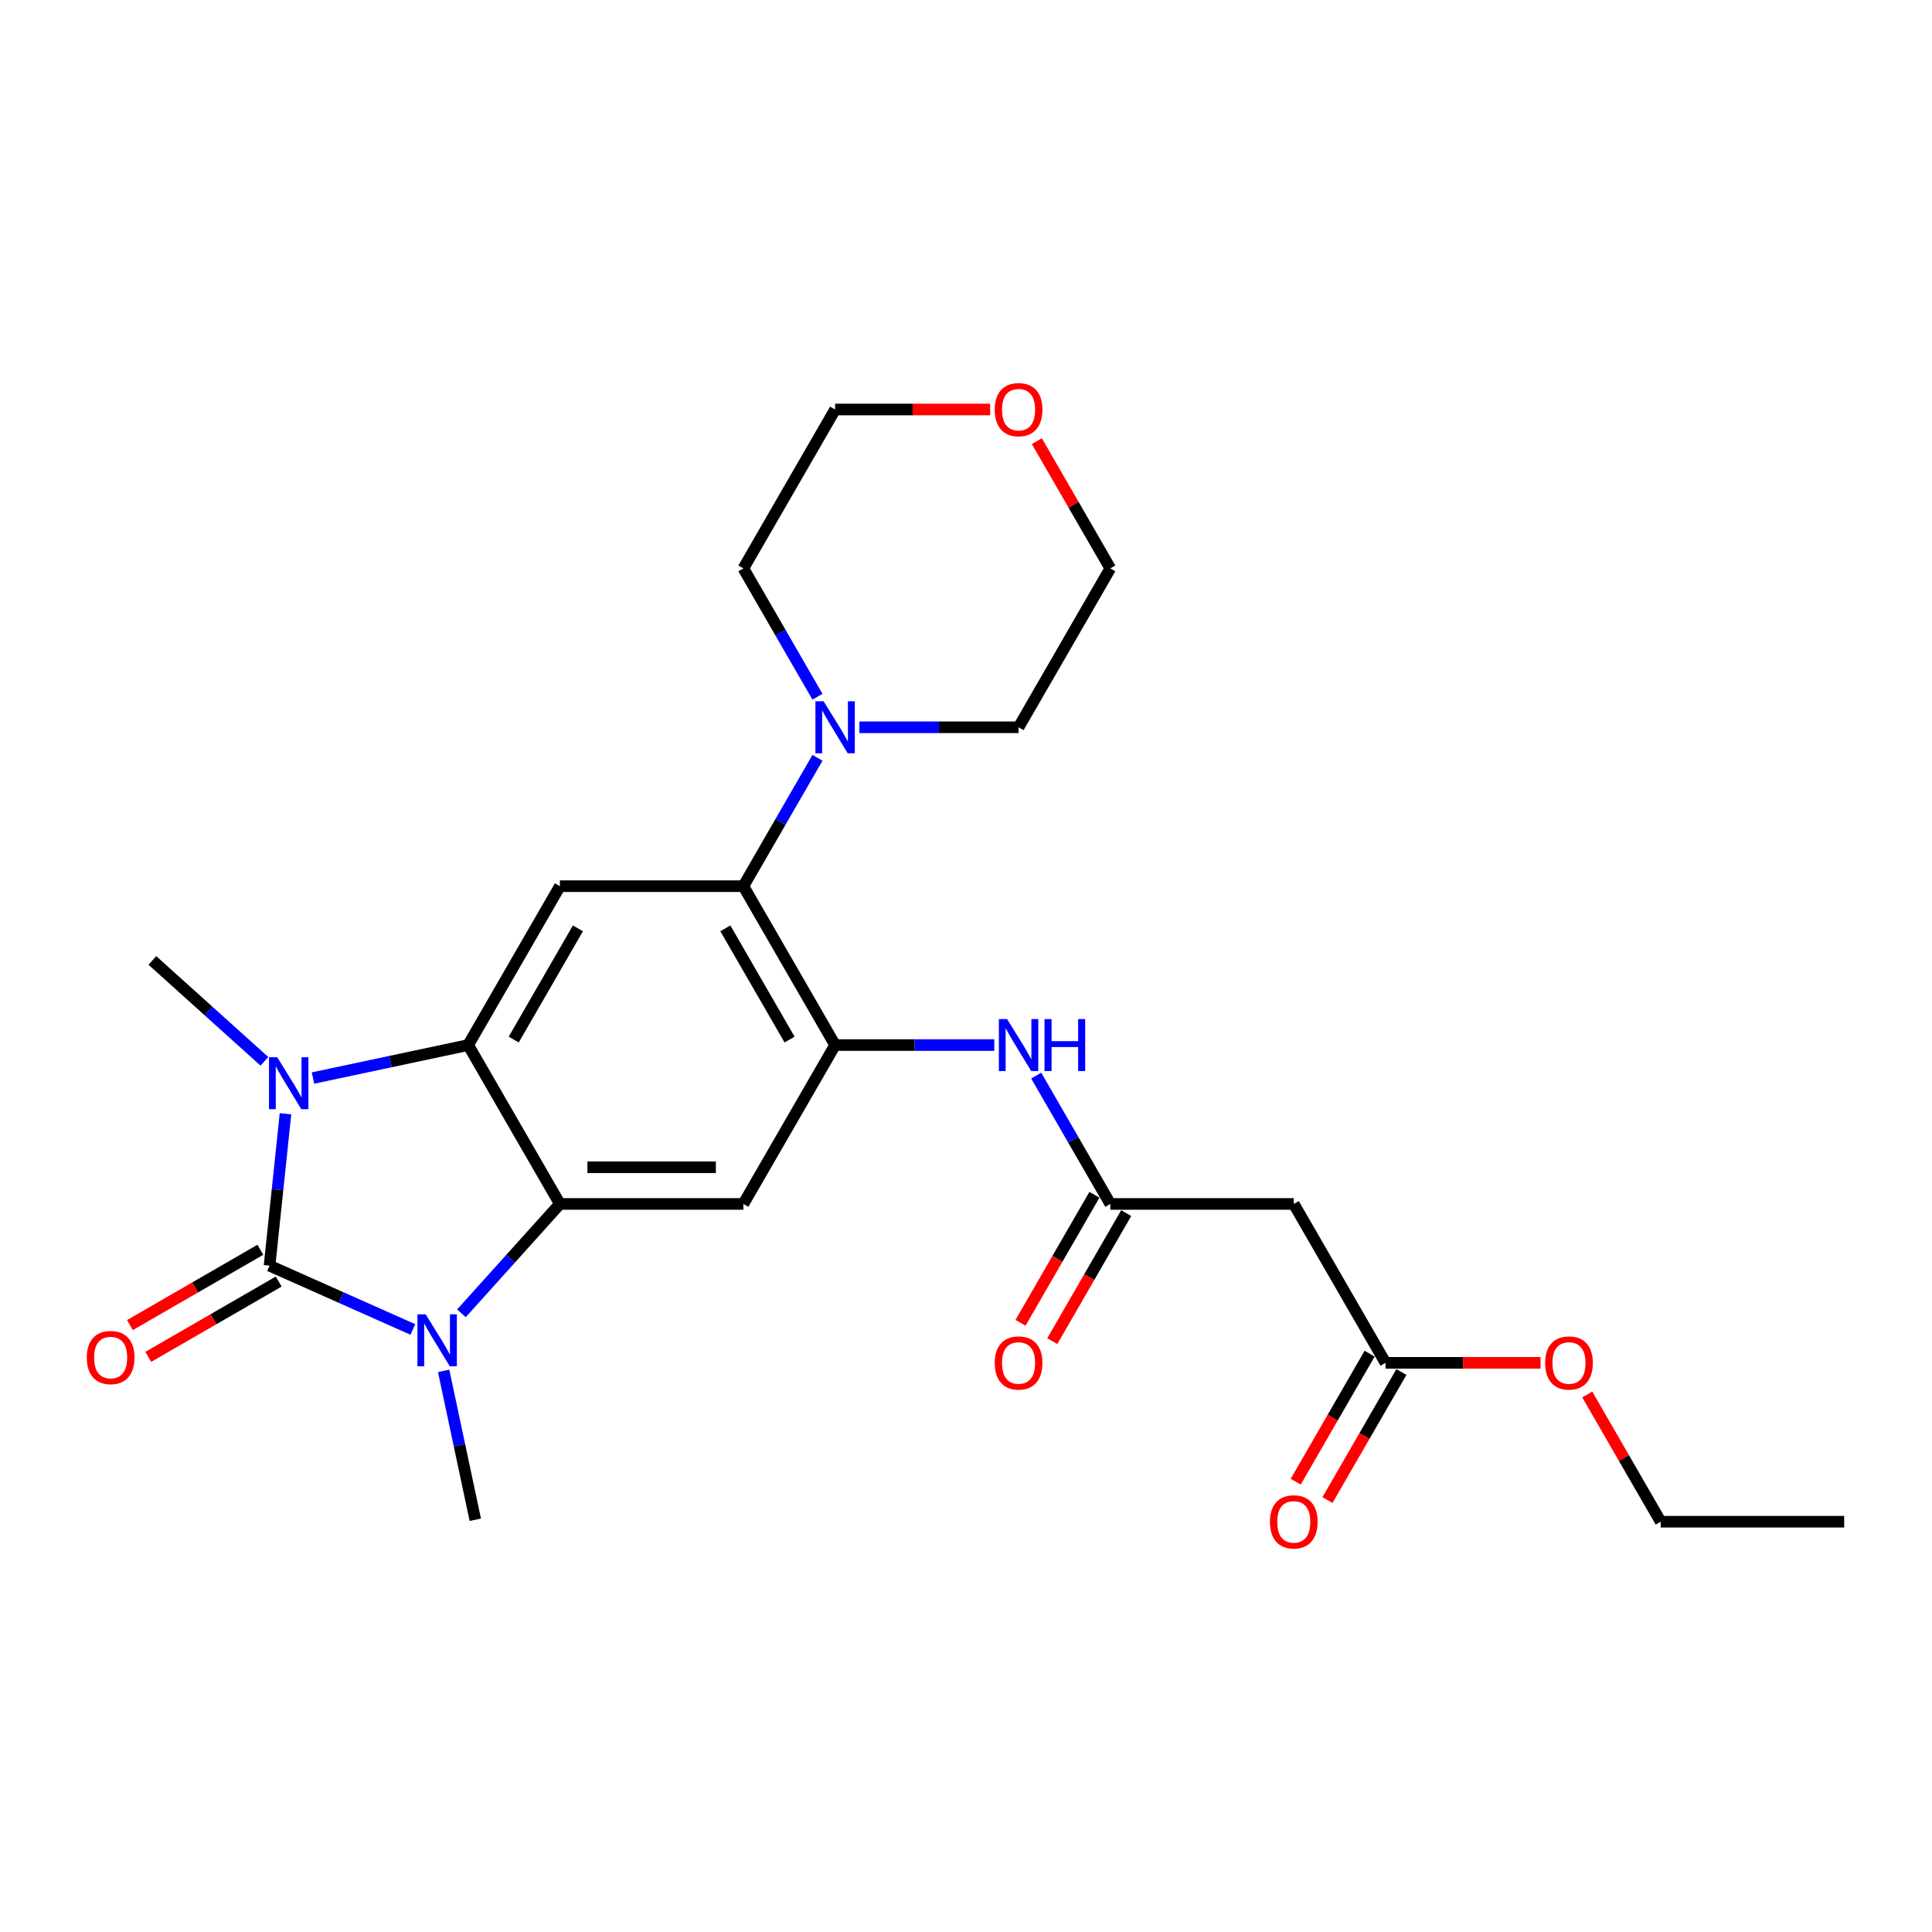 <?xml version='1.0' encoding='iso-8859-1'?>
<svg version='1.1' baseProfile='full'
              xmlns='http://www.w3.org/2000/svg'
                      xmlns:rdkit='http://www.rdkit.org/xml'
                      xmlns:xlink='http://www.w3.org/1999/xlink'
                  xml:space='preserve'
width='1000px' height='1000px' viewBox='0 0 1000 1000'>
<!-- END OF HEADER -->
<rect style='opacity:1.0;fill:#FFFFFF;stroke:none' width='1000' height='1000' x='0' y='0'> </rect>
<path class='bond-0' d='M 139.511,655.107 L 176.601,671.62' style='fill:none;fill-rule:evenodd;stroke:#000000;stroke-width:6px;stroke-linecap:butt;stroke-linejoin:miter;stroke-opacity:1' />
<path class='bond-0' d='M 176.601,671.62 L 213.691,688.133' style='fill:none;fill-rule:evenodd;stroke:#0000FF;stroke-width:6px;stroke-linecap:butt;stroke-linejoin:miter;stroke-opacity:1' />
<path class='bond-1' d='M 139.511,655.107 L 143.643,615.796' style='fill:none;fill-rule:evenodd;stroke:#000000;stroke-width:6px;stroke-linecap:butt;stroke-linejoin:miter;stroke-opacity:1' />
<path class='bond-1' d='M 143.643,615.796 L 147.774,576.485' style='fill:none;fill-rule:evenodd;stroke:#0000FF;stroke-width:6px;stroke-linecap:butt;stroke-linejoin:miter;stroke-opacity:1' />
<path class='bond-12' d='M 134.763,646.882 L 101.002,666.374' style='fill:none;fill-rule:evenodd;stroke:#000000;stroke-width:6px;stroke-linecap:butt;stroke-linejoin:miter;stroke-opacity:1' />
<path class='bond-12' d='M 101.002,666.374 L 67.242,685.866' style='fill:none;fill-rule:evenodd;stroke:#FF0000;stroke-width:6px;stroke-linecap:butt;stroke-linejoin:miter;stroke-opacity:1' />
<path class='bond-12' d='M 144.259,663.331 L 110.499,682.822' style='fill:none;fill-rule:evenodd;stroke:#000000;stroke-width:6px;stroke-linecap:butt;stroke-linejoin:miter;stroke-opacity:1' />
<path class='bond-12' d='M 110.499,682.822 L 76.738,702.314' style='fill:none;fill-rule:evenodd;stroke:#FF0000;stroke-width:6px;stroke-linecap:butt;stroke-linejoin:miter;stroke-opacity:1' />
<path class='bond-2' d='M 238.837,679.768 L 264.321,651.464' style='fill:none;fill-rule:evenodd;stroke:#0000FF;stroke-width:6px;stroke-linecap:butt;stroke-linejoin:miter;stroke-opacity:1' />
<path class='bond-2' d='M 264.321,651.464 L 289.806,623.16' style='fill:none;fill-rule:evenodd;stroke:#000000;stroke-width:6px;stroke-linecap:butt;stroke-linejoin:miter;stroke-opacity:1' />
<path class='bond-17' d='M 229.627,709.552 L 237.817,748.086' style='fill:none;fill-rule:evenodd;stroke:#0000FF;stroke-width:6px;stroke-linecap:butt;stroke-linejoin:miter;stroke-opacity:1' />
<path class='bond-17' d='M 237.817,748.086 L 246.008,786.619' style='fill:none;fill-rule:evenodd;stroke:#000000;stroke-width:6px;stroke-linecap:butt;stroke-linejoin:miter;stroke-opacity:1' />
<path class='bond-3' d='M 162.01,557.991 L 202.168,549.456' style='fill:none;fill-rule:evenodd;stroke:#0000FF;stroke-width:6px;stroke-linecap:butt;stroke-linejoin:miter;stroke-opacity:1' />
<path class='bond-3' d='M 202.168,549.456 L 242.325,540.92' style='fill:none;fill-rule:evenodd;stroke:#000000;stroke-width:6px;stroke-linecap:butt;stroke-linejoin:miter;stroke-opacity:1' />
<path class='bond-18' d='M 136.864,549.343 L 107.865,523.232' style='fill:none;fill-rule:evenodd;stroke:#0000FF;stroke-width:6px;stroke-linecap:butt;stroke-linejoin:miter;stroke-opacity:1' />
<path class='bond-18' d='M 107.865,523.232 L 78.866,497.121' style='fill:none;fill-rule:evenodd;stroke:#000000;stroke-width:6px;stroke-linecap:butt;stroke-linejoin:miter;stroke-opacity:1' />
<path class='bond-5' d='M 289.806,623.16 L 384.769,623.16' style='fill:none;fill-rule:evenodd;stroke:#000000;stroke-width:6px;stroke-linecap:butt;stroke-linejoin:miter;stroke-opacity:1' />
<path class='bond-5' d='M 304.051,604.168 L 370.525,604.168' style='fill:none;fill-rule:evenodd;stroke:#000000;stroke-width:6px;stroke-linecap:butt;stroke-linejoin:miter;stroke-opacity:1' />
<path class='bond-26' d='M 289.806,623.16 L 242.325,540.92' style='fill:none;fill-rule:evenodd;stroke:#000000;stroke-width:6px;stroke-linecap:butt;stroke-linejoin:miter;stroke-opacity:1' />
<path class='bond-6' d='M 242.325,540.92 L 289.806,458.68' style='fill:none;fill-rule:evenodd;stroke:#000000;stroke-width:6px;stroke-linecap:butt;stroke-linejoin:miter;stroke-opacity:1' />
<path class='bond-6' d='M 265.895,538.08 L 299.132,480.512' style='fill:none;fill-rule:evenodd;stroke:#000000;stroke-width:6px;stroke-linecap:butt;stroke-linejoin:miter;stroke-opacity:1' />
<path class='bond-4' d='M 432.25,540.92 L 384.769,623.16' style='fill:none;fill-rule:evenodd;stroke:#000000;stroke-width:6px;stroke-linecap:butt;stroke-linejoin:miter;stroke-opacity:1' />
<path class='bond-10' d='M 432.25,540.92 L 473.445,540.92' style='fill:none;fill-rule:evenodd;stroke:#000000;stroke-width:6px;stroke-linecap:butt;stroke-linejoin:miter;stroke-opacity:1' />
<path class='bond-10' d='M 473.445,540.92 L 514.64,540.92' style='fill:none;fill-rule:evenodd;stroke:#0000FF;stroke-width:6px;stroke-linecap:butt;stroke-linejoin:miter;stroke-opacity:1' />
<path class='bond-27' d='M 432.25,540.92 L 384.769,458.68' style='fill:none;fill-rule:evenodd;stroke:#000000;stroke-width:6px;stroke-linecap:butt;stroke-linejoin:miter;stroke-opacity:1' />
<path class='bond-27' d='M 408.68,538.08 L 375.443,480.512' style='fill:none;fill-rule:evenodd;stroke:#000000;stroke-width:6px;stroke-linecap:butt;stroke-linejoin:miter;stroke-opacity:1' />
<path class='bond-7' d='M 289.806,458.68 L 384.769,458.68' style='fill:none;fill-rule:evenodd;stroke:#000000;stroke-width:6px;stroke-linecap:butt;stroke-linejoin:miter;stroke-opacity:1' />
<path class='bond-8' d='M 384.769,458.68 L 403.943,425.47' style='fill:none;fill-rule:evenodd;stroke:#000000;stroke-width:6px;stroke-linecap:butt;stroke-linejoin:miter;stroke-opacity:1' />
<path class='bond-8' d='M 403.943,425.47 L 423.116,392.261' style='fill:none;fill-rule:evenodd;stroke:#0000FF;stroke-width:6px;stroke-linecap:butt;stroke-linejoin:miter;stroke-opacity:1' />
<path class='bond-20' d='M 423.116,360.619 L 403.943,327.409' style='fill:none;fill-rule:evenodd;stroke:#0000FF;stroke-width:6px;stroke-linecap:butt;stroke-linejoin:miter;stroke-opacity:1' />
<path class='bond-20' d='M 403.943,327.409 L 384.769,294.2' style='fill:none;fill-rule:evenodd;stroke:#000000;stroke-width:6px;stroke-linecap:butt;stroke-linejoin:miter;stroke-opacity:1' />
<path class='bond-21' d='M 444.823,376.44 L 486.018,376.44' style='fill:none;fill-rule:evenodd;stroke:#0000FF;stroke-width:6px;stroke-linecap:butt;stroke-linejoin:miter;stroke-opacity:1' />
<path class='bond-21' d='M 486.018,376.44 L 527.213,376.44' style='fill:none;fill-rule:evenodd;stroke:#000000;stroke-width:6px;stroke-linecap:butt;stroke-linejoin:miter;stroke-opacity:1' />
<path class='bond-9' d='M 574.694,623.16 L 555.521,589.951' style='fill:none;fill-rule:evenodd;stroke:#000000;stroke-width:6px;stroke-linecap:butt;stroke-linejoin:miter;stroke-opacity:1' />
<path class='bond-9' d='M 555.521,589.951 L 536.347,556.741' style='fill:none;fill-rule:evenodd;stroke:#0000FF;stroke-width:6px;stroke-linecap:butt;stroke-linejoin:miter;stroke-opacity:1' />
<path class='bond-11' d='M 574.694,623.16 L 669.657,623.16' style='fill:none;fill-rule:evenodd;stroke:#000000;stroke-width:6px;stroke-linecap:butt;stroke-linejoin:miter;stroke-opacity:1' />
<path class='bond-14' d='M 566.47,618.412 L 547.341,651.546' style='fill:none;fill-rule:evenodd;stroke:#000000;stroke-width:6px;stroke-linecap:butt;stroke-linejoin:miter;stroke-opacity:1' />
<path class='bond-14' d='M 547.341,651.546 L 528.211,684.68' style='fill:none;fill-rule:evenodd;stroke:#FF0000;stroke-width:6px;stroke-linecap:butt;stroke-linejoin:miter;stroke-opacity:1' />
<path class='bond-14' d='M 582.918,627.908 L 563.789,661.042' style='fill:none;fill-rule:evenodd;stroke:#000000;stroke-width:6px;stroke-linecap:butt;stroke-linejoin:miter;stroke-opacity:1' />
<path class='bond-14' d='M 563.789,661.042 L 544.659,694.176' style='fill:none;fill-rule:evenodd;stroke:#FF0000;stroke-width:6px;stroke-linecap:butt;stroke-linejoin:miter;stroke-opacity:1' />
<path class='bond-13' d='M 669.657,623.16 L 717.139,705.4' style='fill:none;fill-rule:evenodd;stroke:#000000;stroke-width:6px;stroke-linecap:butt;stroke-linejoin:miter;stroke-opacity:1' />
<path class='bond-15' d='M 708.915,700.652 L 689.785,733.786' style='fill:none;fill-rule:evenodd;stroke:#000000;stroke-width:6px;stroke-linecap:butt;stroke-linejoin:miter;stroke-opacity:1' />
<path class='bond-15' d='M 689.785,733.786 L 670.655,766.92' style='fill:none;fill-rule:evenodd;stroke:#FF0000;stroke-width:6px;stroke-linecap:butt;stroke-linejoin:miter;stroke-opacity:1' />
<path class='bond-15' d='M 725.363,710.149 L 706.233,743.282' style='fill:none;fill-rule:evenodd;stroke:#000000;stroke-width:6px;stroke-linecap:butt;stroke-linejoin:miter;stroke-opacity:1' />
<path class='bond-15' d='M 706.233,743.282 L 687.103,776.416' style='fill:none;fill-rule:evenodd;stroke:#FF0000;stroke-width:6px;stroke-linecap:butt;stroke-linejoin:miter;stroke-opacity:1' />
<path class='bond-19' d='M 717.139,705.4 L 757.26,705.4' style='fill:none;fill-rule:evenodd;stroke:#000000;stroke-width:6px;stroke-linecap:butt;stroke-linejoin:miter;stroke-opacity:1' />
<path class='bond-19' d='M 757.26,705.4 L 797.382,705.4' style='fill:none;fill-rule:evenodd;stroke:#FF0000;stroke-width:6px;stroke-linecap:butt;stroke-linejoin:miter;stroke-opacity:1' />
<path class='bond-16' d='M 536.676,228.35 L 555.685,261.275' style='fill:none;fill-rule:evenodd;stroke:#FF0000;stroke-width:6px;stroke-linecap:butt;stroke-linejoin:miter;stroke-opacity:1' />
<path class='bond-16' d='M 555.685,261.275 L 574.694,294.2' style='fill:none;fill-rule:evenodd;stroke:#000000;stroke-width:6px;stroke-linecap:butt;stroke-linejoin:miter;stroke-opacity:1' />
<path class='bond-28' d='M 512.494,211.959 L 472.372,211.959' style='fill:none;fill-rule:evenodd;stroke:#FF0000;stroke-width:6px;stroke-linecap:butt;stroke-linejoin:miter;stroke-opacity:1' />
<path class='bond-28' d='M 472.372,211.959 L 432.25,211.959' style='fill:none;fill-rule:evenodd;stroke:#000000;stroke-width:6px;stroke-linecap:butt;stroke-linejoin:miter;stroke-opacity:1' />
<path class='bond-24' d='M 821.564,721.791 L 840.574,754.716' style='fill:none;fill-rule:evenodd;stroke:#FF0000;stroke-width:6px;stroke-linecap:butt;stroke-linejoin:miter;stroke-opacity:1' />
<path class='bond-24' d='M 840.574,754.716 L 859.583,787.641' style='fill:none;fill-rule:evenodd;stroke:#000000;stroke-width:6px;stroke-linecap:butt;stroke-linejoin:miter;stroke-opacity:1' />
<path class='bond-23' d='M 384.769,294.2 L 432.25,211.959' style='fill:none;fill-rule:evenodd;stroke:#000000;stroke-width:6px;stroke-linecap:butt;stroke-linejoin:miter;stroke-opacity:1' />
<path class='bond-22' d='M 527.213,376.44 L 574.694,294.2' style='fill:none;fill-rule:evenodd;stroke:#000000;stroke-width:6px;stroke-linecap:butt;stroke-linejoin:miter;stroke-opacity:1' />
<path class='bond-25' d='M 859.583,787.641 L 954.545,787.641' style='fill:none;fill-rule:evenodd;stroke:#000000;stroke-width:6px;stroke-linecap:butt;stroke-linejoin:miter;stroke-opacity:1' />
<path  class='atom-1' d='M 220.319 680.285
L 229.132 694.529
Q 230.005 695.934, 231.411 698.479
Q 232.816 701.024, 232.892 701.176
L 232.892 680.285
L 236.463 680.285
L 236.463 707.178
L 232.778 707.178
L 223.32 691.604
Q 222.218 689.781, 221.041 687.692
Q 219.901 685.603, 219.559 684.957
L 219.559 707.178
L 216.065 707.178
L 216.065 680.285
L 220.319 680.285
' fill='#0000FF'/>
<path  class='atom-2' d='M 143.493 547.217
L 152.305 561.462
Q 153.179 562.867, 154.584 565.412
Q 155.99 567.957, 156.066 568.109
L 156.066 547.217
L 159.636 547.217
L 159.636 574.111
L 155.952 574.111
L 146.493 558.537
Q 145.392 556.714, 144.214 554.624
Q 143.075 552.535, 142.733 551.889
L 142.733 574.111
L 139.238 574.111
L 139.238 547.217
L 143.493 547.217
' fill='#0000FF'/>
<path  class='atom-9' d='M 426.306 362.993
L 435.118 377.237
Q 435.992 378.643, 437.397 381.188
Q 438.803 383.733, 438.879 383.885
L 438.879 362.993
L 442.449 362.993
L 442.449 389.887
L 438.765 389.887
L 429.306 374.313
Q 428.205 372.489, 427.027 370.4
Q 425.888 368.311, 425.546 367.665
L 425.546 389.887
L 422.051 389.887
L 422.051 362.993
L 426.306 362.993
' fill='#0000FF'/>
<path  class='atom-11' d='M 521.268 527.473
L 530.081 541.718
Q 530.955 543.123, 532.36 545.668
Q 533.765 548.213, 533.841 548.365
L 533.841 527.473
L 537.412 527.473
L 537.412 554.367
L 533.728 554.367
L 524.269 538.793
Q 523.168 536.97, 521.99 534.88
Q 520.851 532.791, 520.509 532.146
L 520.509 554.367
L 517.014 554.367
L 517.014 527.473
L 521.268 527.473
' fill='#0000FF'/>
<path  class='atom-11' d='M 540.641 527.473
L 544.287 527.473
L 544.287 538.907
L 558.038 538.907
L 558.038 527.473
L 561.685 527.473
L 561.685 554.367
L 558.038 554.367
L 558.038 541.946
L 544.287 541.946
L 544.287 554.367
L 540.641 554.367
L 540.641 527.473
' fill='#0000FF'/>
<path  class='atom-13' d='M 44.926 702.664
Q 44.926 696.206, 48.116 692.598
Q 51.307 688.989, 57.271 688.989
Q 63.234 688.989, 66.425 692.598
Q 69.616 696.206, 69.616 702.664
Q 69.616 709.197, 66.387 712.92
Q 63.158 716.604, 57.271 716.604
Q 51.345 716.604, 48.116 712.92
Q 44.926 709.235, 44.926 702.664
M 57.271 713.566
Q 61.373 713.566, 63.576 710.831
Q 65.817 708.058, 65.817 702.664
Q 65.817 697.384, 63.576 694.725
Q 61.373 692.028, 57.271 692.028
Q 53.168 692.028, 50.927 694.687
Q 48.724 697.346, 48.724 702.664
Q 48.724 708.096, 50.927 710.831
Q 53.168 713.566, 57.271 713.566
' fill='#FF0000'/>
<path  class='atom-15' d='M 514.868 705.476
Q 514.868 699.019, 518.059 695.41
Q 521.249 691.802, 527.213 691.802
Q 533.177 691.802, 536.367 695.41
Q 539.558 699.019, 539.558 705.476
Q 539.558 712.01, 536.329 715.732
Q 533.101 719.417, 527.213 719.417
Q 521.287 719.417, 518.059 715.732
Q 514.868 712.048, 514.868 705.476
M 527.213 716.378
Q 531.315 716.378, 533.519 713.643
Q 535.76 710.87, 535.76 705.476
Q 535.76 700.196, 533.519 697.538
Q 531.315 694.841, 527.213 694.841
Q 523.111 694.841, 520.87 697.5
Q 518.666 700.158, 518.666 705.476
Q 518.666 710.908, 520.87 713.643
Q 523.111 716.378, 527.213 716.378
' fill='#FF0000'/>
<path  class='atom-16' d='M 657.312 787.717
Q 657.312 781.259, 660.503 777.65
Q 663.694 774.042, 669.657 774.042
Q 675.621 774.042, 678.812 777.65
Q 682.002 781.259, 682.002 787.717
Q 682.002 794.25, 678.774 797.973
Q 675.545 801.657, 669.657 801.657
Q 663.732 801.657, 660.503 797.973
Q 657.312 794.288, 657.312 787.717
M 669.657 798.618
Q 673.76 798.618, 675.963 795.883
Q 678.204 793.11, 678.204 787.717
Q 678.204 782.437, 675.963 779.778
Q 673.76 777.081, 669.657 777.081
Q 665.555 777.081, 663.314 779.74
Q 661.111 782.399, 661.111 787.717
Q 661.111 793.148, 663.314 795.883
Q 665.555 798.618, 669.657 798.618
' fill='#FF0000'/>
<path  class='atom-17' d='M 514.868 212.035
Q 514.868 205.578, 518.059 201.969
Q 521.249 198.361, 527.213 198.361
Q 533.177 198.361, 536.367 201.969
Q 539.558 205.578, 539.558 212.035
Q 539.558 218.569, 536.329 222.291
Q 533.101 225.976, 527.213 225.976
Q 521.287 225.976, 518.059 222.291
Q 514.868 218.607, 514.868 212.035
M 527.213 222.937
Q 531.315 222.937, 533.519 220.202
Q 535.76 217.429, 535.76 212.035
Q 535.76 206.756, 533.519 204.097
Q 531.315 201.4, 527.213 201.4
Q 523.111 201.4, 520.87 204.059
Q 518.666 206.718, 518.666 212.035
Q 518.666 217.467, 520.87 220.202
Q 523.111 222.937, 527.213 222.937
' fill='#FF0000'/>
<path  class='atom-20' d='M 799.756 705.476
Q 799.756 699.019, 802.947 695.41
Q 806.138 691.802, 812.101 691.802
Q 818.065 691.802, 821.256 695.41
Q 824.446 699.019, 824.446 705.476
Q 824.446 712.01, 821.218 715.732
Q 817.989 719.417, 812.101 719.417
Q 806.176 719.417, 802.947 715.732
Q 799.756 712.048, 799.756 705.476
M 812.101 716.378
Q 816.204 716.378, 818.407 713.643
Q 820.648 710.87, 820.648 705.476
Q 820.648 700.196, 818.407 697.538
Q 816.204 694.841, 812.101 694.841
Q 807.999 694.841, 805.758 697.5
Q 803.555 700.158, 803.555 705.476
Q 803.555 710.908, 805.758 713.643
Q 807.999 716.378, 812.101 716.378
' fill='#FF0000'/>
</svg>
